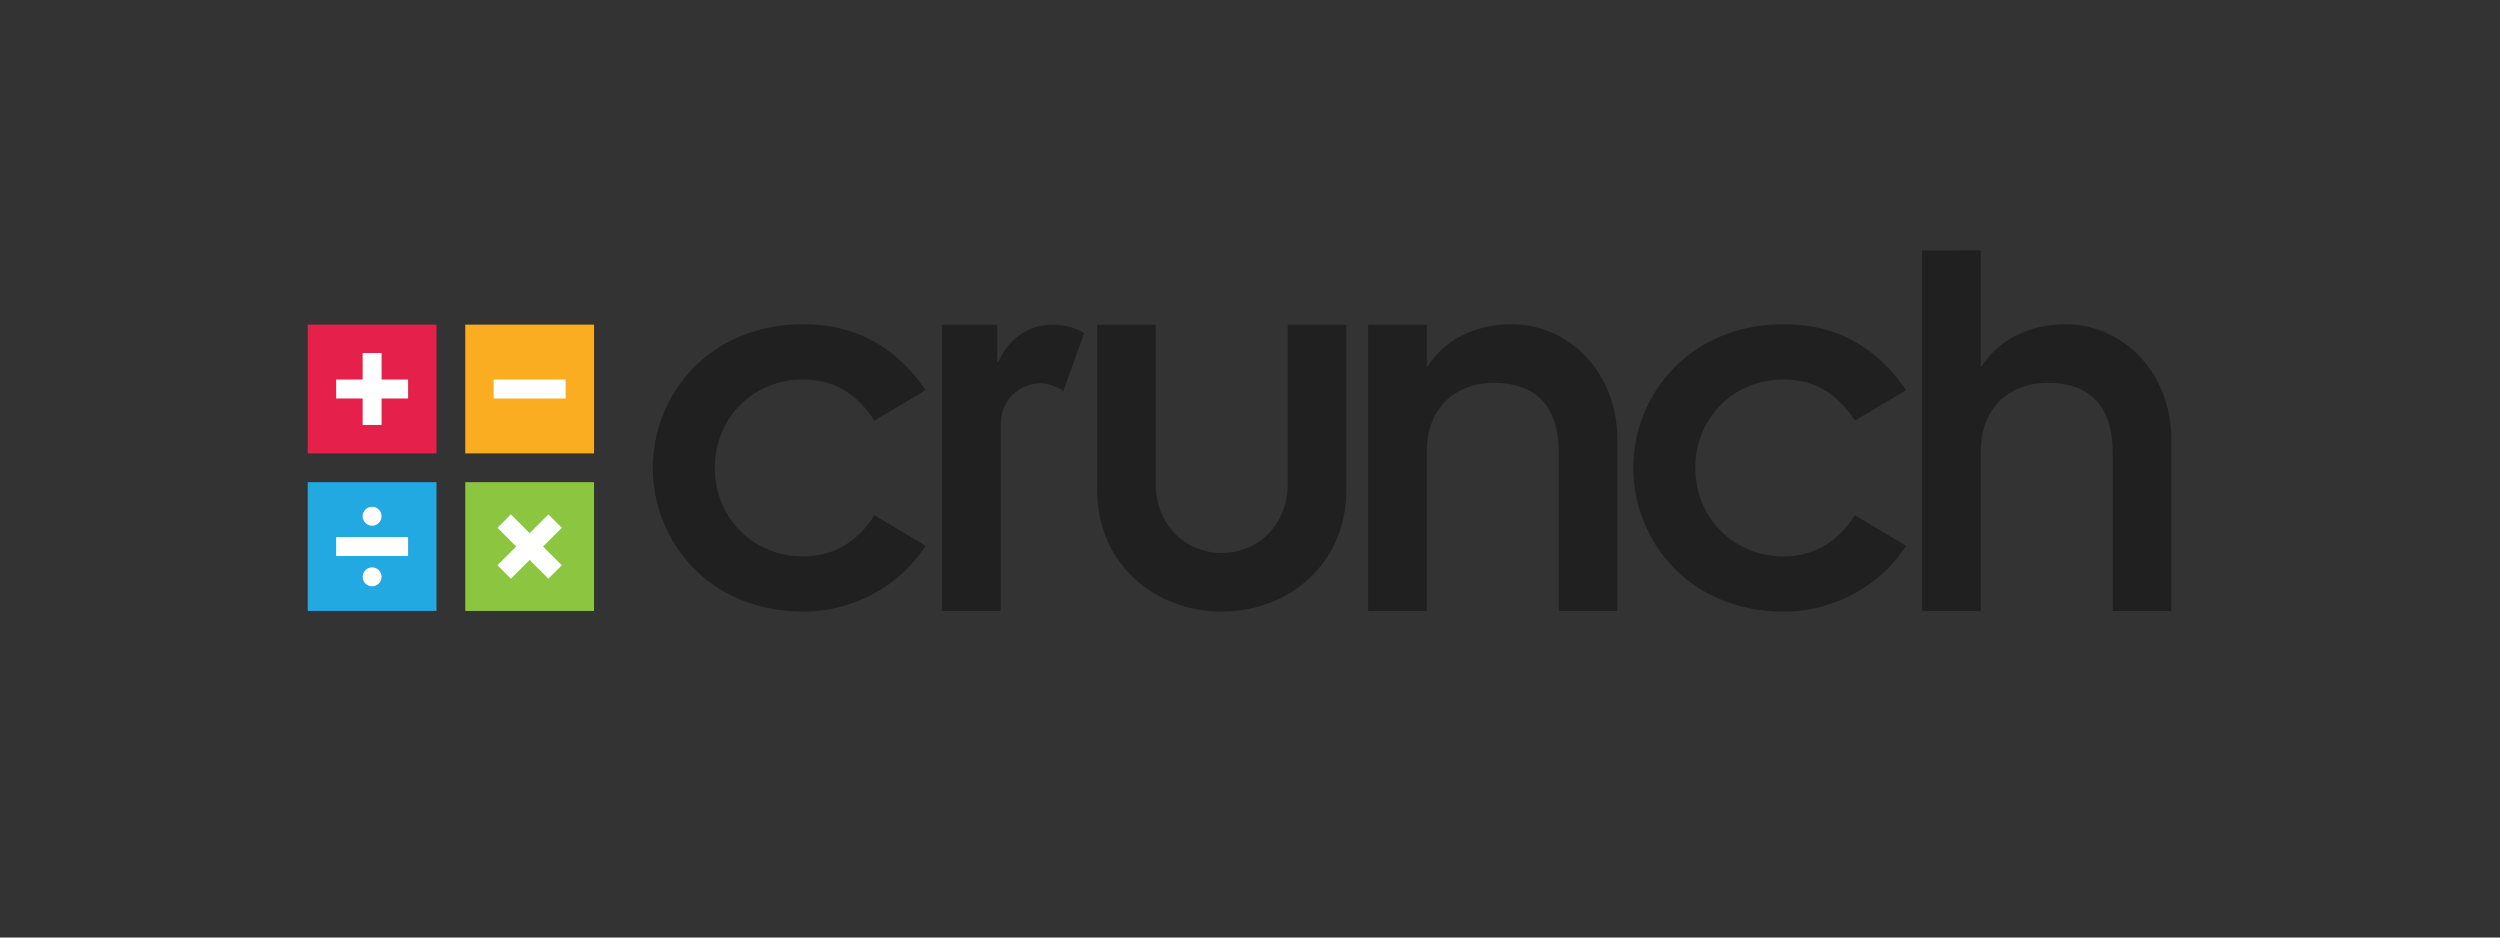 <?xml version="1.0" encoding="UTF-8" standalone="no"?><!DOCTYPE svg PUBLIC "-//W3C//DTD SVG 1.1//EN" "http://www.w3.org/Graphics/SVG/1.1/DTD/svg11.dtd"><svg width="100%" height="100%" viewBox="0 0 400 150" version="1.1" xmlns="http://www.w3.org/2000/svg" xmlns:xlink="http://www.w3.org/1999/xlink" xml:space="preserve" style="fill-rule:evenodd;clip-rule:evenodd;stroke-linejoin:round;stroke-miterlimit:1.414;"><rect x="0" y="0" width="400" height="150" fill="#333333" stroke="none"/><g id="Layer-1"><rect x="49.237" y="51.941" width="20.601" height="20.601" style="fill:#e5214b;fill-rule:nonzero;"/><path d="M65.294,60.727l-4.241,0l0,-4.241l-3.03,0l0,4.241l-4.241,0l0,3.03l4.241,0l0,4.241l3.03,0l0,-4.241l4.241,0l0,-3.03Z" style="fill:#fff;fill-rule:nonzero;"/><rect x="74.443" y="77.147" width="20.601" height="20.601" style="fill:#8cc641;fill-rule:nonzero;"/><path d="M89.885,84.448l-2.142,-2.142l-3,2.999l-2.999,-2.999l-2.143,2.142l3,2.999l-3,2.999l2.143,2.142l2.999,-2.999l2.999,2.999l2.142,-2.142l-2.998,-2.999l2.999,-2.999Z" style="fill:#fff;fill-rule:nonzero;"/><rect x="74.443" y="51.941" width="20.601" height="20.601" style="fill:#faad21;fill-rule:nonzero;"/><rect x="78.987" y="60.727" width="11.512" height="3.03" style="fill:#fff;fill-rule:nonzero;"/><rect x="49.237" y="77.147" width="20.601" height="20.601" style="fill:#22a9e1;fill-rule:nonzero;"/><rect x="53.782" y="85.932" width="11.512" height="3.03" style="fill:#fff;fill-rule:nonzero;"/><path d="M59.538,84.115c0.837,0 1.515,-0.678 1.515,-1.515c0,-0.836 -0.678,-1.515 -1.515,-1.515c-0.837,0 -1.515,0.679 -1.515,1.515c0,0.837 0.678,1.515 1.515,1.515" style="fill:#fff;fill-rule:nonzero;"/><path d="M59.538,90.78c-0.837,0 -1.515,0.678 -1.515,1.515c0,0.836 0.678,1.515 1.515,1.515c0.837,0 1.515,-0.679 1.515,-1.515c0,-0.837 -0.678,-1.515 -1.515,-1.515" style="fill:#fff;fill-rule:nonzero;"/><path d="M139.906,67.298c-2.528,-3.882 -6.047,-6.582 -11.373,-6.582c-8.209,0 -14.168,6.312 -14.163,14.155c0,7.844 5.954,14.147 14.167,14.147c5.142,0 8.841,-2.609 11.369,-6.581l8.205,4.876c-3.875,6.13 -11.275,10.544 -19.574,10.544c-15.246,0 -24.09,-11.448 -24.089,-22.986c0,-11.538 8.843,-22.991 24.085,-22.991c9.294,0 15.339,4.417 19.579,10.547l-8.206,4.871Z" style="fill:#202020;fill-rule:nonzero;"/><path d="M150.72,51.947l8.848,0l0,5.95l0.186,0.002c1.53,-3.611 4.782,-5.952 8.566,-5.952c2.075,0 3.88,0.541 5.141,1.349l-3.331,9.285c-0.909,-0.718 -2.62,-1.264 -3.522,-1.264c-3.434,0 -6.492,2.62 -6.492,6.583l0,29.862l-9.396,0l0,-45.815Z" style="fill:#202020;fill-rule:nonzero;"/><path d="M175.539,51.947l9.38,0l0,25.535c0,6.402 4.696,10.997 10.561,10.997c5.86,0 10.558,-4.595 10.554,-10.997l0.004,-25.535l9.383,0l0,26.348c0,12.259 -9.567,19.562 -19.948,19.562c-10.373,0 -19.934,-7.303 -19.934,-19.564l0,-26.346Z" style="fill:#202020;fill-rule:nonzero;"/><path d="M218.906,51.943l9.384,0l0,6.607l0.182,0c2.616,-4.054 7.398,-6.671 13.357,-6.671c9.201,0 16.951,7.665 16.951,18.483l0,27.4l-9.379,0l0,-25.322c0,-7.94 -4.152,-11.189 -10.373,-11.189c-6.044,0.003 -10.738,3.884 -10.738,11.001l0,25.51l-9.384,0l0,-45.819Z" style="fill:#202020;fill-rule:nonzero;"/><path d="M296.783,67.295c-2.524,-3.879 -6.043,-6.581 -11.366,-6.579c-8.213,-0.002 -14.17,6.311 -14.17,14.156c0,7.835 5.955,14.146 14.17,14.146c5.138,0 8.839,-2.609 11.364,-6.578l8.214,4.873c-3.88,6.127 -11.282,10.544 -19.578,10.544c-15.241,0 -24.09,-11.448 -24.09,-22.989c0,-11.542 8.849,-22.988 24.09,-22.988c9.29,0 15.335,4.417 19.578,10.547l-8.212,4.868Z" style="fill:#202020;fill-rule:nonzero;"/><path d="M307.542,40.071l9.387,-0.003l0,18.483l0.176,0c2.616,-4.055 7.395,-6.671 13.351,-6.671c9.198,0 16.957,7.665 16.957,18.482l0,27.4l-9.384,0l0,-25.329c0,-7.931 -4.146,-11.182 -10.367,-11.178c-6.049,-0.004 -10.733,3.873 -10.733,10.997l0,25.51l-9.387,0l0,-57.691Z" style="fill:#202020;fill-rule:nonzero;"/></g></svg>